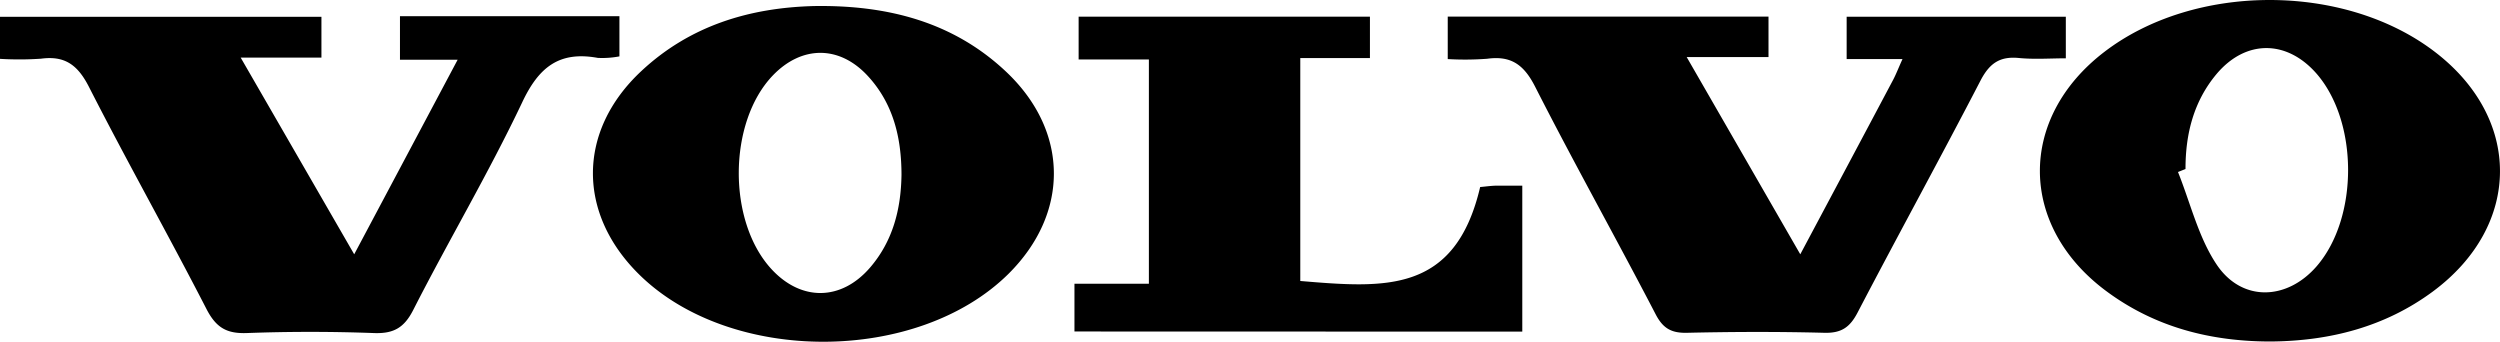 <?xml version="1.0" encoding="UTF-8"?> <svg xmlns="http://www.w3.org/2000/svg" viewBox="0 0 785 107.28"><title>Volvo</title><path d="M713 107.23c-18.88 0-36.39-4.48-51.72-15.89-27.51-20.48-27.68-54.31-.44-75.1 28.21-21.55 74.93-21.67 103.33-.24 27.86 21 27.76 54.79-.26 75.54-15.1 11.16-32.43 15.54-50.91 15.69zm-26.75-54.16l-2.36.94c3.89 9.7 6.38 20.36 12 28.85 7.86 12 22.17 11.61 31.59.69 13.15-15.27 13.08-45.34-.12-60.47-9.36-10.65-22.21-10.69-31.36.16-7.19 8.58-9.77 18.84-9.75 29.83zm-686.25-34.59v-13.2h100.93v12.8h-25.36l35.65 61.77 32.48-61.09h-18.11v-13.67h68.91v12.61a28.66 28.66 0 0 1-6.79.48c-12.1-2.21-18.54 2.88-23.76 14-10.51 22.15-23.09 43.35-34.2 65.16-2.87 5.63-6.21 7.48-12.39 7.24q-20-.74-39.88 0c-6.15.21-9.48-1.58-12.48-7.23-12.1-23.54-25.13-46.64-37.13-70.19-3.5-6.79-7.52-9.73-15-8.73a100.18 100.18 0 0 1-12.87.05zm565.29 61.37c10.18-19.11 19.71-36.96 29.19-54.85.89-1.7 1.56-3.48 2.91-6.46h-17.54v-13.29h68.82v13.06c-4.8 0-9.82.38-14.75-.1-5.83-.56-9.06 1.53-11.88 6.79-12.69 24.49-26 48.69-38.76 73.15-2.41 4.62-5.09 6.48-10.39 6.35-14.4-.38-28.85-.33-43.22 0-4.84.1-7.49-1.38-9.78-5.79-12.44-23.95-25.68-47.54-37.89-71.55-3.47-6.79-7.48-9.74-15-8.71a93.44 93.44 0 0 1-12.41.1v-13.34h100.72v12.71h-25.69zm-309.56-77.95c22.81-.34 43.84 4.89 60.72 21.13 19.3 18.67 19.22 44.13.17 63-28.56 28.22-87 28.41-115.73.35-19.73-19.26-19.67-45.28.53-64.1 15.21-14.18 33.82-19.87 54.31-20.38zm27.34 53.1c0-11.59-2.49-22.42-10.64-31.21-8.89-9.59-20.67-9.54-29.74-.12-14.12 14.7-14.32 45.91-.37 60.92 9.35 10.06 21.84 9.91 30.89-.58 7.16-8.33 9.69-18.31 9.86-29.01zm54.31 49.09v-15h23.37v-70.42h-22.06v-13.44h91.47v13h-21.87v70c26.47 2.2 48.59 4.1 56.48-29.5 1.58-.14 3.24-.38 4.9-.43h8.33v45.83z"></path></svg> 